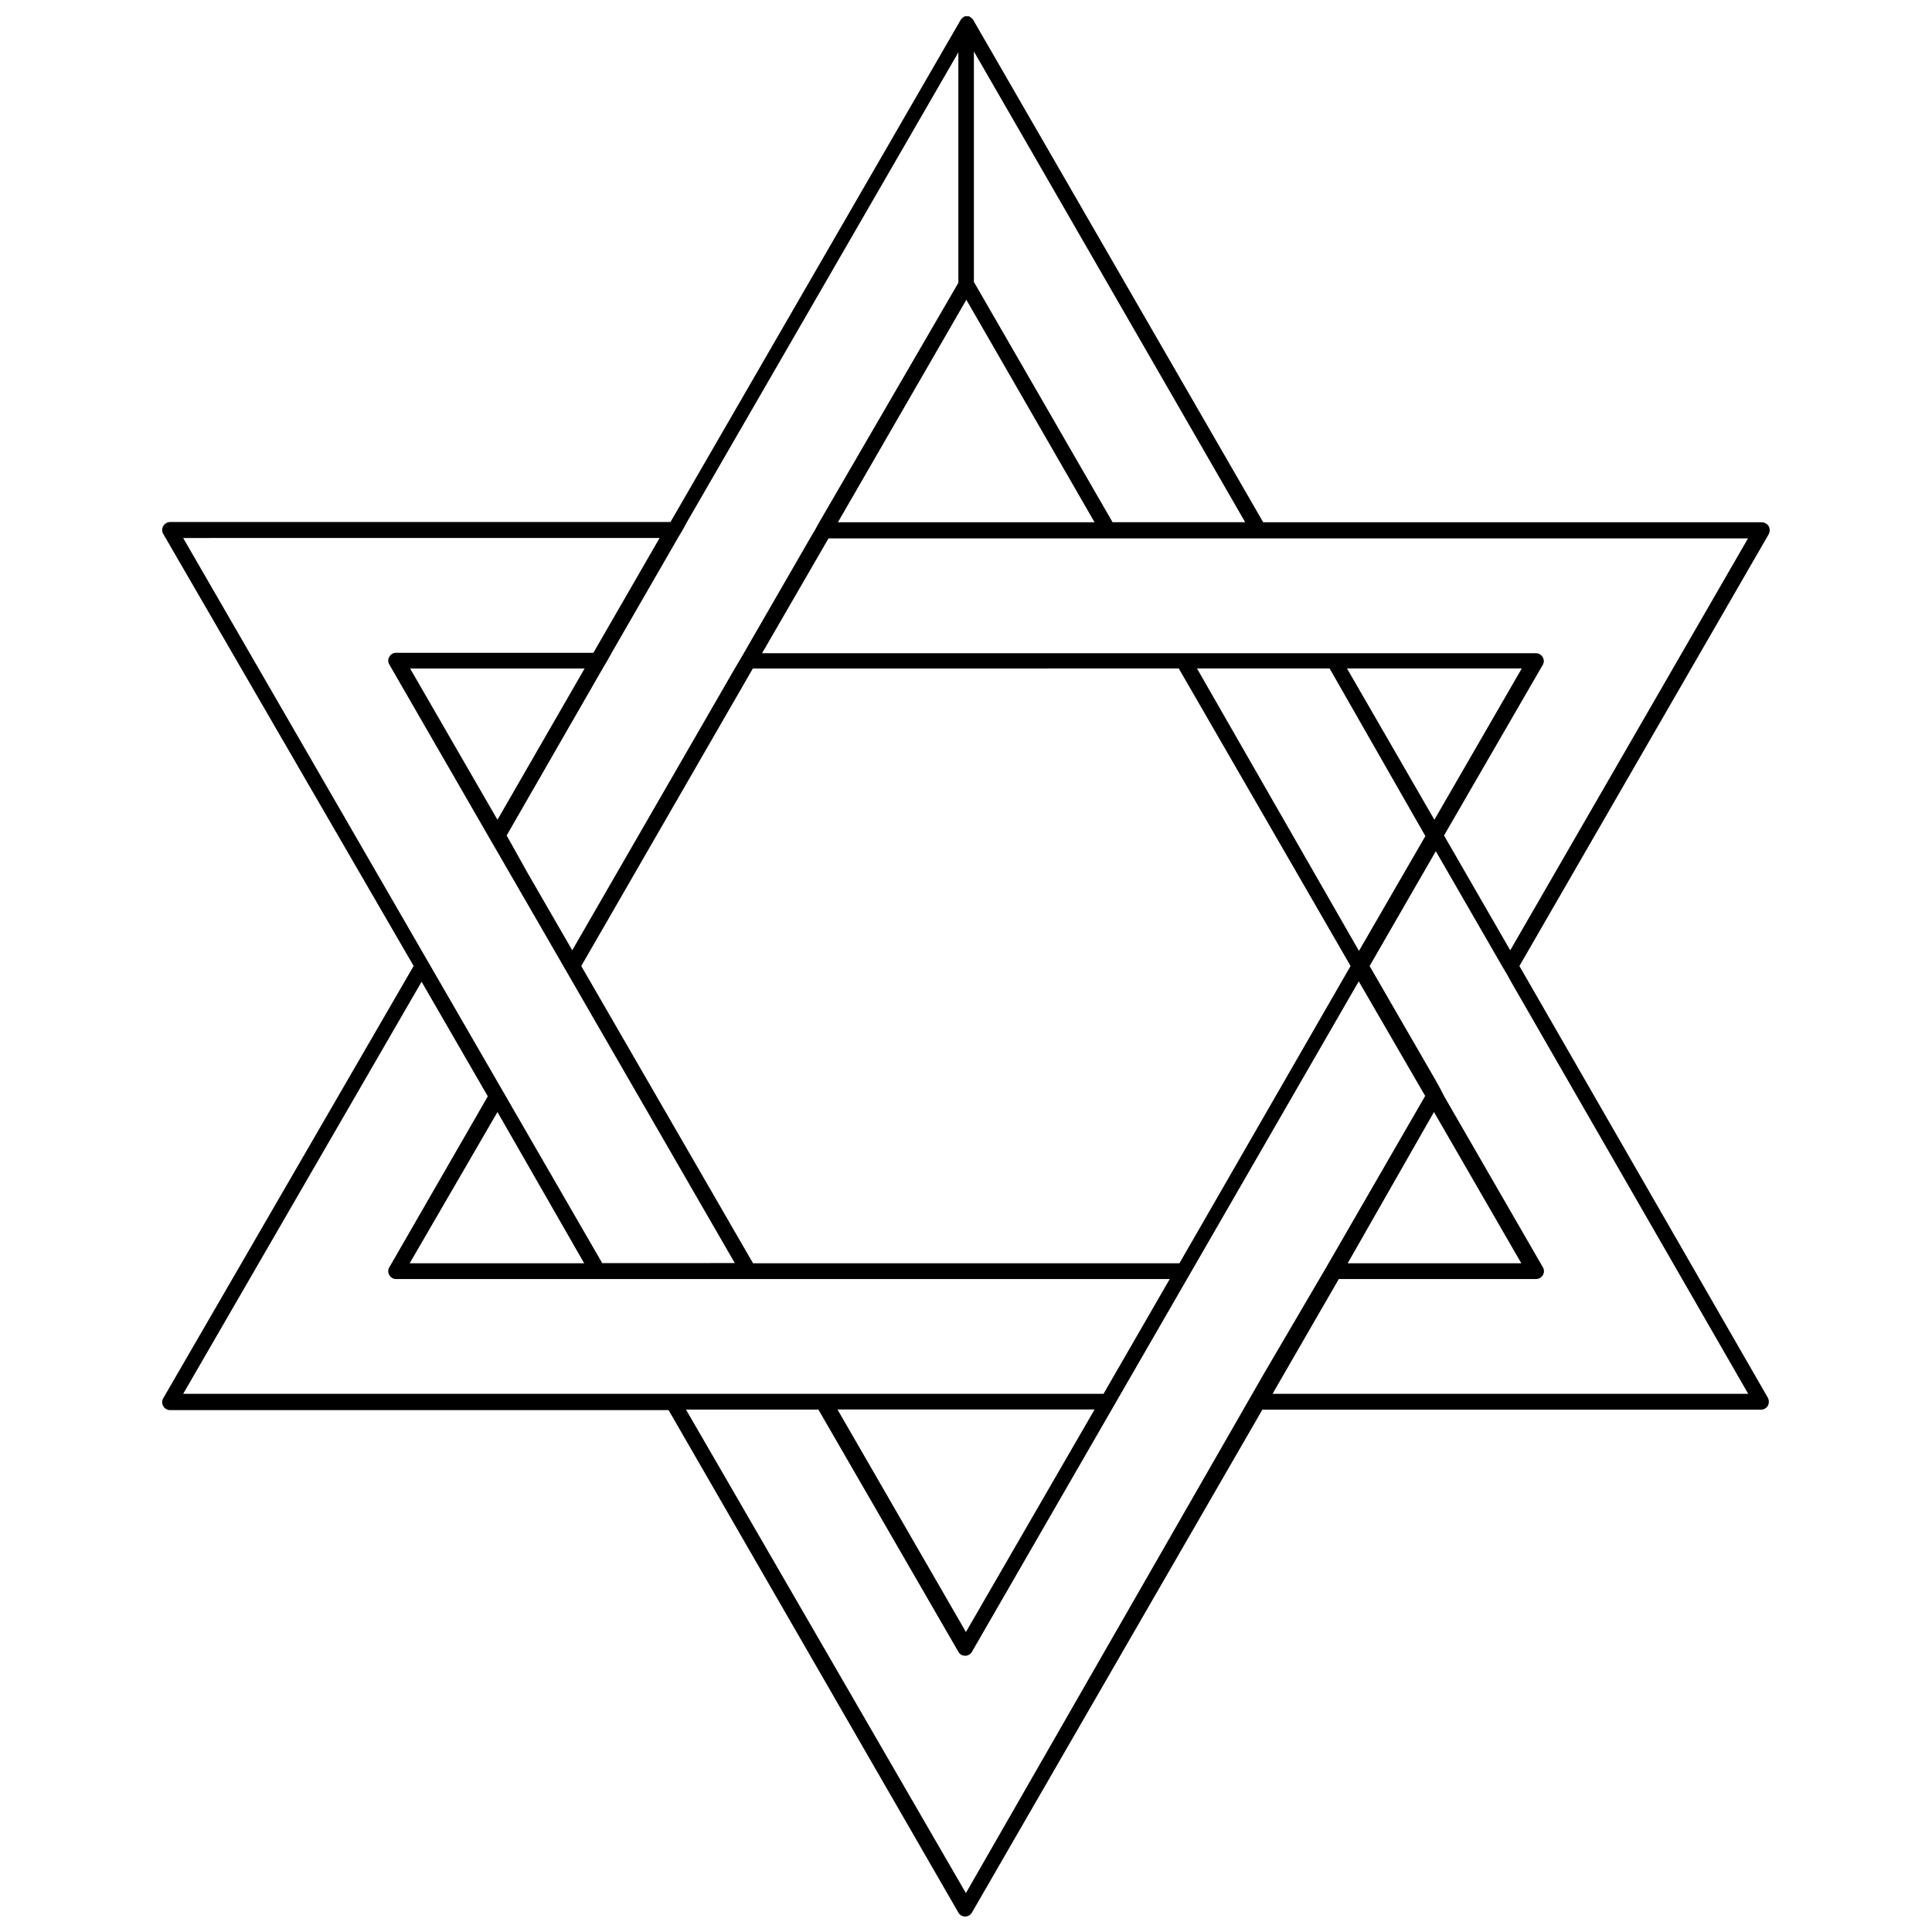 <?xml version="1.0" encoding="UTF-8"?>
<!-- Uploaded to: ICON Repo, www.iconrepo.com, Generator: ICON Repo Mixer Tools -->
<svg width="800px" height="800px" version="1.1" viewBox="144 144 512 512" xmlns="http://www.w3.org/2000/svg">
 <defs>
  <clipPath id="a">
   <path d="m186 148.09h427v503.81h-427z"/>
  </clipPath>
 </defs>
 <g clip-path="url(#a)">
  <path d="m546.66 400 66.07-114.43v-0.004c0.34-0.664 0.34-1.445 0-2.109-0.398-0.633-1.082-1.023-1.832-1.055h-132.14l-76.953-133.31c-0.156-0.164-0.324-0.312-0.5-0.445-0.164-0.145-0.352-0.254-0.555-0.332h-0.555-0.5-0.004c-0.176 0.09-0.344 0.203-0.496 0.332-0.18 0.133-0.348 0.281-0.5 0.445l-77.008 133.25h-132.64c-0.734 0.027-1.402 0.426-1.777 1.055-0.391 0.648-0.391 1.461 0 2.109l66.348 114.49-66.348 114.54c-0.391 0.648-0.391 1.457 0 2.109 0.359 0.645 1.035 1.047 1.777 1.055h132.14l76.785 133.14c0.352 0.656 1.035 1.062 1.777 1.055 0.758 0.016 1.461-0.391 1.832-1.055l76.953-133.25h132.14c0.75-0.008 1.445-0.406 1.832-1.055 0.336-0.664 0.336-1.445 0-2.109zm-65.406 113.38 0.555-1 16.988-29.426h52.305c0.738-0.008 1.418-0.41 1.777-1.055 0.391-0.629 0.391-1.426 0-2.055l-26.152-45.305-1.055-2.055-1.164-2.109-17.547-30.371 17.547-30.426 17.547 30.426 1.223 2.055 1.164 2.109 62.852 109.21zm-81.281 132.31-74.18-128.14h35.09l37.09 64.184c0.352 0.656 1.035 1.062 1.777 1.055 0.758 0.016 1.461-0.391 1.832-1.055l102.5-177.67 17.602 30.371-26.152 45.305-16.656 28.426zm-207.43-132.31 63.184-109.21 17.547 30.371-26.094 45.305h-0.004c-0.391 0.629-0.391 1.426 0 2.055 0.352 0.652 1.035 1.059 1.777 1.055h205.04l-17.547 30.426zm126.26-226.81-17.547 30.426h-52.301c-0.742-0.004-1.426 0.402-1.777 1.055-0.391 0.629-0.391 1.426 0 2.055l26.707 46.305 12.324 21.32 52.523 91-35.141 0.004-111.05-192.16zm7.219-4.164 71.957-124.54v61.074l-36.867 63.461-1.164 2.109-1.223 2.055-17.547 30.426-1.223 2.109-1.223 2.055-43.082 74.68-11.828-20.488-5.551-9.938 25.539-44.418 1.223-2.055 1.164-2.109 17.547-30.426 1.223-2.055zm281.28 4.164-63.074 109.27-17.547-30.426 26.152-45.195c0.391-0.629 0.391-1.426 0-2.055-0.359-0.648-1.039-1.051-1.777-1.055h-205.1l17.602-30.426 243.74-0.004zm-83.285 152.13 23.152 40.086h-46.027zm-225.2 40.086h-46.25l23.266-40.086zm-22.984-117.54-23.152-40.086h46.25zm90.223-78.84 34.035-58.965 33.98 58.965zm90.5 196.38h-112.99l-45.527-78.785 45.473-78.84 112.88-0.004 45.527 78.84zm44.418-157.63h46.305l-23.152 40.086zm20.766 44.418-17.602 30.426-42.918-74.844h35.145zm-87.668 151.96-34.09 58.965-34.035-58.965zm4.773-235.14-36.754-63.684v-61.074l71.898 124.76z"/>
 </g>
</svg>